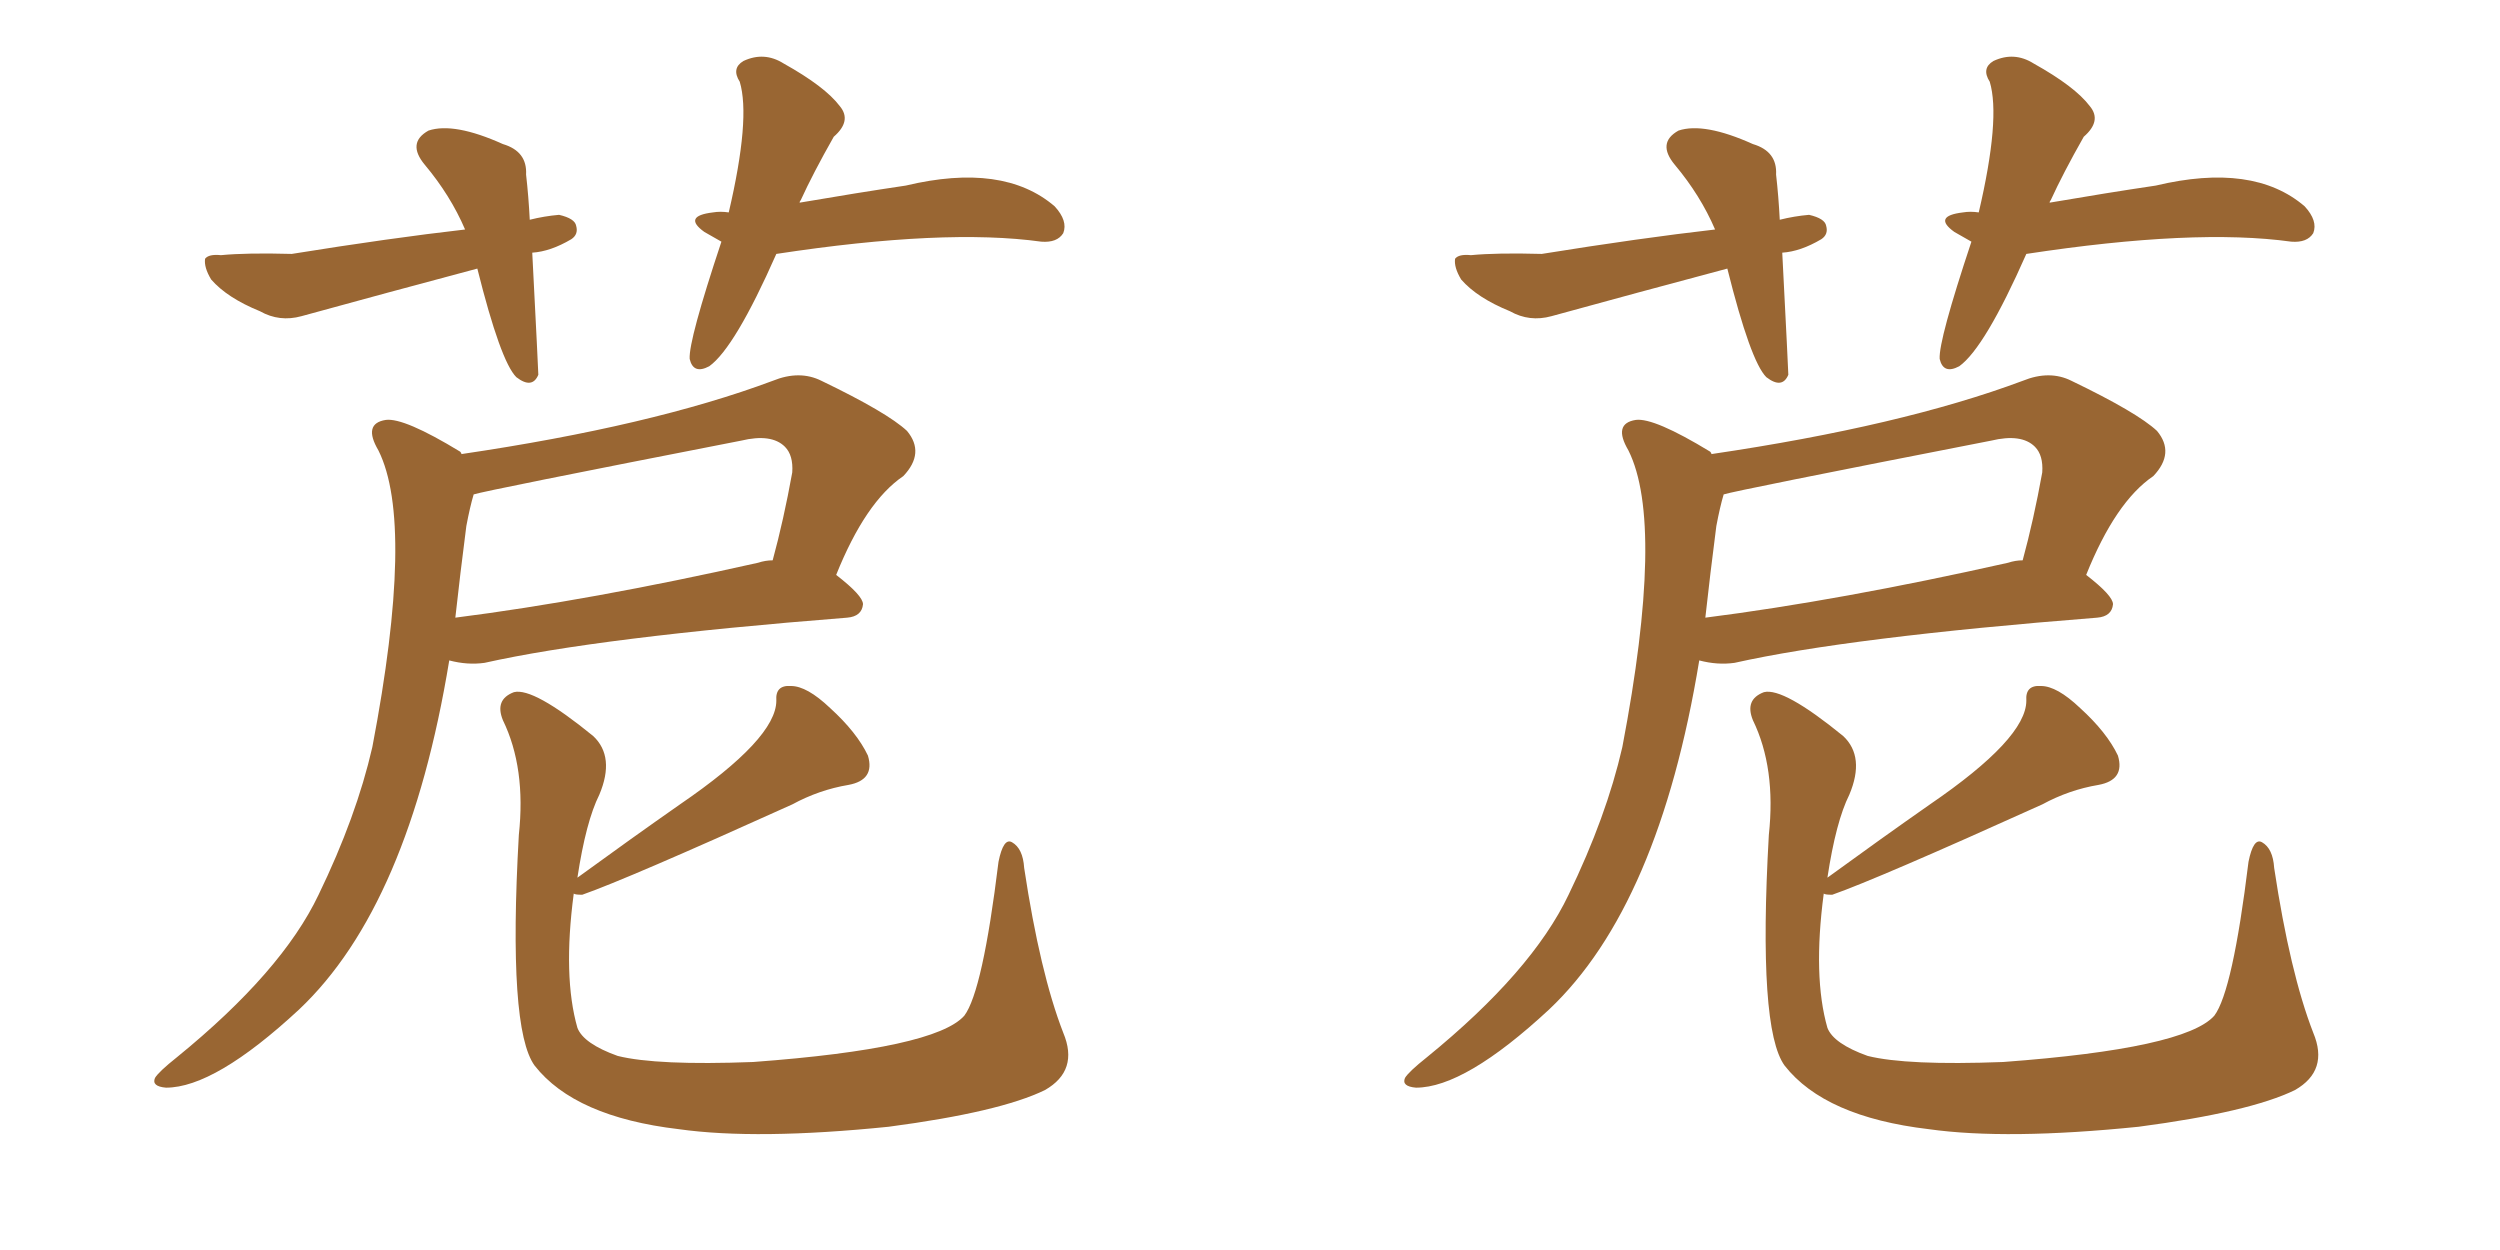 <svg xmlns="http://www.w3.org/2000/svg" xmlns:xlink="http://www.w3.org/1999/xlink" width="300" height="150"><path fill="#996633" padding="10" d="M63.87 30.32L63.87 30.32Q64.60 44.53 64.60 44.97L64.60 44.97Q63.87 46.73 61.96 45.26L61.96 45.26Q60.06 43.36 57.28 32.23L57.28 32.23Q46.29 35.16 36.18 37.94L36.18 37.94Q33.54 38.67 31.20 37.35L31.20 37.35Q27.25 35.74 25.34 33.54L25.34 33.54Q24.46 32.08 24.61 31.05L24.61 31.05Q25.05 30.47 26.51 30.62L26.51 30.62Q29.59 30.32 35.01 30.47L35.01 30.47Q46.88 28.56 55.81 27.54L55.81 27.54Q54.05 23.44 50.98 19.78L50.98 19.78Q48.78 17.14 51.42 15.67L51.42 15.67Q54.49 14.65 60.35 17.29L60.35 17.29Q63.28 18.16 63.13 20.95L63.13 20.95Q63.43 23.58 63.57 26.37L63.57 26.37Q65.33 25.93 67.09 25.78L67.09 25.78Q68.99 26.22 69.14 27.10L69.14 27.10Q69.43 28.13 68.55 28.71L68.55 28.71Q66.06 30.18 63.87 30.32ZM55.37 54.49L55.37 54.49Q78.22 51.12 92.72 45.70L92.72 45.70Q95.95 44.38 98.58 45.70L98.58 45.70Q106.49 49.51 108.84 51.71L108.84 51.71Q111.04 54.35 108.40 57.13L108.40 57.13Q103.86 60.21 100.34 68.99L100.34 68.99Q103.56 71.48 103.56 72.51L103.56 72.51Q103.42 73.97 101.66 74.12L101.66 74.12Q71.92 76.46 58.15 79.54L58.15 79.54Q56.10 79.83 53.91 79.25L53.91 79.25Q49.07 108.69 35.89 121.14L35.89 121.14Q25.78 130.52 19.92 130.52L19.92 130.52Q18.16 130.37 18.60 129.35L18.60 129.35Q19.04 128.61 21.24 126.86L21.24 126.86Q33.84 116.60 38.23 107.37L38.23 107.37Q42.77 98.00 44.68 89.65L44.68 89.65Q49.80 62.84 45.41 54.05L45.41 54.05Q43.51 50.83 46.29 50.39L46.29 50.39Q48.49 50.10 55.22 54.20L55.22 54.20Q55.37 54.35 55.37 54.49ZM55.96 63.13L55.96 63.13Q55.22 68.85 54.64 74.12L54.64 74.12Q70.75 72.07 90.97 67.53L90.97 67.53Q91.85 67.24 92.72 67.24L92.72 67.24Q94.04 62.40 95.07 56.69L95.07 56.69Q95.21 54.64 94.19 53.61L94.19 53.61Q92.58 52.00 88.92 52.88L88.92 52.88Q58.15 58.89 56.84 59.33L56.84 59.33Q56.40 60.79 55.96 63.13ZM69.29 105.32L69.29 105.32Q75.73 100.63 81.59 96.53L81.59 96.53Q93.16 88.62 93.16 84.08L93.16 84.08Q93.02 82.18 94.92 82.32L94.92 82.32Q96.83 82.32 99.61 84.96L99.61 84.96Q102.83 87.89 104.15 90.67L104.15 90.67Q105.03 93.60 101.81 94.19L101.81 94.19Q98.29 94.78 95.07 96.53L95.07 96.53Q75.29 105.47 69.87 107.37L69.87 107.37Q68.99 107.37 68.85 107.23L68.85 107.23Q67.53 117.19 69.29 123.34L69.29 123.34Q70.02 125.24 74.12 126.71L74.12 126.71Q78.81 127.88 90.38 127.44L90.38 127.44Q112.21 125.83 115.72 121.88L115.72 121.88Q117.92 118.95 119.82 103.42L119.82 103.42Q120.41 100.49 121.44 101.07L121.44 101.07Q122.75 101.81 122.90 104.15L122.90 104.15Q124.80 116.75 127.59 123.93L127.59 123.93Q129.49 128.47 125.39 130.81L125.39 130.81Q119.97 133.45 106.64 135.21L106.64 135.21Q90.82 136.82 81.45 135.50L81.45 135.50Q68.99 134.03 64.16 127.88L64.16 127.88Q60.94 123.49 62.26 100.20L62.26 100.20Q63.13 92.14 60.35 86.43L60.35 86.43Q59.33 83.94 61.67 83.06L61.67 83.06Q64.01 82.47 71.19 88.33L71.19 88.33Q73.83 90.82 71.92 95.36L71.92 95.36Q70.31 98.58 69.29 105.32ZM93.16 30.47L93.16 30.47L93.16 30.47Q88.18 41.75 85.11 43.95L85.11 43.95Q83.20 44.97 82.76 43.07L82.76 43.07Q82.62 40.87 86.57 29.00L86.57 29.00Q85.55 28.42 84.52 27.83L84.52 27.83Q81.88 25.93 85.55 25.49L85.55 25.49Q86.43 25.34 87.45 25.49L87.45 25.49Q90.09 14.21 88.77 9.81L88.77 9.81Q87.74 8.20 89.21 7.32L89.21 7.32Q91.70 6.15 94.04 7.62L94.04 7.62Q99.02 10.40 100.78 12.74L100.78 12.74Q102.25 14.50 100.05 16.41L100.05 16.41Q97.56 20.80 96.09 24.02L96.09 24.02Q95.95 24.17 95.95 24.32L95.95 24.32Q102.83 23.14 108.69 22.27L108.69 22.27Q120.41 19.48 126.56 24.76L126.56 24.76Q128.17 26.51 127.59 27.98L127.59 27.98Q126.86 29.15 124.95 29.00L124.95 29.00Q113.38 27.39 93.16 30.47ZM213.87 30.32L213.87 30.32Q214.60 44.53 214.60 44.97L214.60 44.97Q213.87 46.73 211.96 45.26L211.96 45.26Q210.06 43.36 207.28 32.23L207.28 32.23Q196.29 35.16 186.18 37.94L186.18 37.94Q183.54 38.67 181.20 37.35L181.20 37.35Q177.25 35.74 175.34 33.54L175.34 33.54Q174.46 32.08 174.61 31.05L174.61 31.05Q175.05 30.47 176.51 30.62L176.51 30.62Q179.59 30.32 185.01 30.47L185.01 30.47Q196.88 28.56 205.81 27.54L205.81 27.54Q204.05 23.44 200.98 19.78L200.98 19.78Q198.78 17.14 201.42 15.67L201.42 15.67Q204.49 14.65 210.35 17.29L210.35 17.29Q213.28 18.16 213.13 20.95L213.13 20.95Q213.43 23.58 213.57 26.37L213.57 26.37Q215.33 25.93 217.09 25.78L217.09 25.78Q218.99 26.22 219.14 27.10L219.14 27.10Q219.43 28.13 218.55 28.71L218.55 28.71Q216.06 30.18 213.87 30.32ZM205.37 54.49L205.37 54.49Q228.22 51.12 242.72 45.70L242.72 45.70Q245.95 44.38 248.58 45.70L248.58 45.70Q256.49 49.51 258.84 51.71L258.84 51.71Q261.04 54.35 258.40 57.13L258.40 57.13Q253.86 60.21 250.34 68.99L250.34 68.99Q253.56 71.48 253.56 72.51L253.56 72.51Q253.42 73.97 251.66 74.12L251.66 74.12Q221.92 76.46 208.15 79.54L208.15 79.54Q206.10 79.83 203.91 79.25L203.91 79.25Q199.07 108.69 185.89 121.14L185.89 121.14Q175.78 130.52 169.92 130.52L169.92 130.52Q168.16 130.37 168.60 129.35L168.60 129.35Q169.04 128.61 171.24 126.86L171.24 126.86Q183.84 116.60 188.23 107.37L188.23 107.37Q192.77 98.00 194.68 89.65L194.68 89.65Q199.80 62.84 195.41 54.05L195.41 54.05Q193.51 50.83 196.29 50.39L196.29 50.39Q198.49 50.10 205.22 54.20L205.22 54.20Q205.37 54.35 205.37 54.49ZM205.96 63.13L205.96 63.13Q205.22 68.85 204.64 74.12L204.64 74.12Q220.75 72.07 240.97 67.53L240.97 67.53Q241.85 67.24 242.72 67.24L242.72 67.24Q244.04 62.40 245.07 56.69L245.07 56.69Q245.21 54.64 244.19 53.61L244.19 53.61Q242.58 52.00 238.92 52.88L238.92 52.88Q208.15 58.89 206.84 59.33L206.84 59.33Q206.40 60.79 205.96 63.13ZM219.29 105.32L219.29 105.32Q225.73 100.63 231.59 96.53L231.59 96.53Q243.16 88.62 243.16 84.08L243.16 84.08Q243.02 82.18 244.92 82.32L244.92 82.32Q246.83 82.32 249.61 84.96L249.61 84.96Q252.83 87.89 254.15 90.67L254.15 90.67Q255.03 93.60 251.81 94.19L251.81 94.19Q248.29 94.78 245.07 96.53L245.07 96.53Q225.29 105.47 219.87 107.37L219.87 107.37Q218.99 107.37 218.85 107.23L218.85 107.23Q217.53 117.19 219.29 123.34L219.29 123.34Q220.02 125.24 224.12 126.71L224.12 126.71Q228.81 127.88 240.38 127.44L240.38 127.44Q262.21 125.83 265.72 121.88L265.72 121.88Q267.92 118.95 269.82 103.42L269.82 103.42Q270.41 100.49 271.44 101.07L271.44 101.07Q272.75 101.81 272.90 104.15L272.90 104.15Q274.80 116.75 277.59 123.93L277.59 123.93Q279.49 128.47 275.39 130.81L275.39 130.81Q269.97 133.45 256.64 135.21L256.64 135.21Q240.82 136.82 231.45 135.50L231.45 135.50Q218.99 134.03 214.16 127.88L214.16 127.88Q210.94 123.49 212.26 100.20L212.26 100.20Q213.13 92.14 210.35 86.43L210.35 86.43Q209.33 83.94 211.67 83.06L211.67 83.06Q214.01 82.47 221.19 88.33L221.19 88.33Q223.83 90.82 221.92 95.36L221.92 95.36Q220.31 98.58 219.29 105.32ZM243.16 30.47L243.16 30.47L243.16 30.47Q238.18 41.75 235.11 43.95L235.11 43.95Q233.20 44.97 232.76 43.07L232.76 43.07Q232.62 40.87 236.57 29.00L236.57 29.00Q235.55 28.42 234.52 27.83L234.52 27.83Q231.88 25.93 235.55 25.49L235.55 25.49Q236.43 25.34 237.45 25.49L237.45 25.49Q240.09 14.21 238.77 9.81L238.77 9.81Q237.74 8.20 239.21 7.32L239.21 7.32Q241.70 6.15 244.04 7.62L244.04 7.62Q249.02 10.40 250.78 12.74L250.78 12.74Q252.25 14.50 250.05 16.41L250.05 16.41Q247.56 20.80 246.09 24.02L246.09 24.02Q245.95 24.17 245.95 24.32L245.95 24.32Q252.83 23.14 258.69 22.27L258.69 22.27Q270.41 19.48 276.56 24.76L276.56 24.76Q278.17 26.51 277.59 27.98L277.59 27.98Q276.86 29.15 274.95 29.00L274.95 29.00Q263.38 27.39 243.16 30.47Z"/></svg>